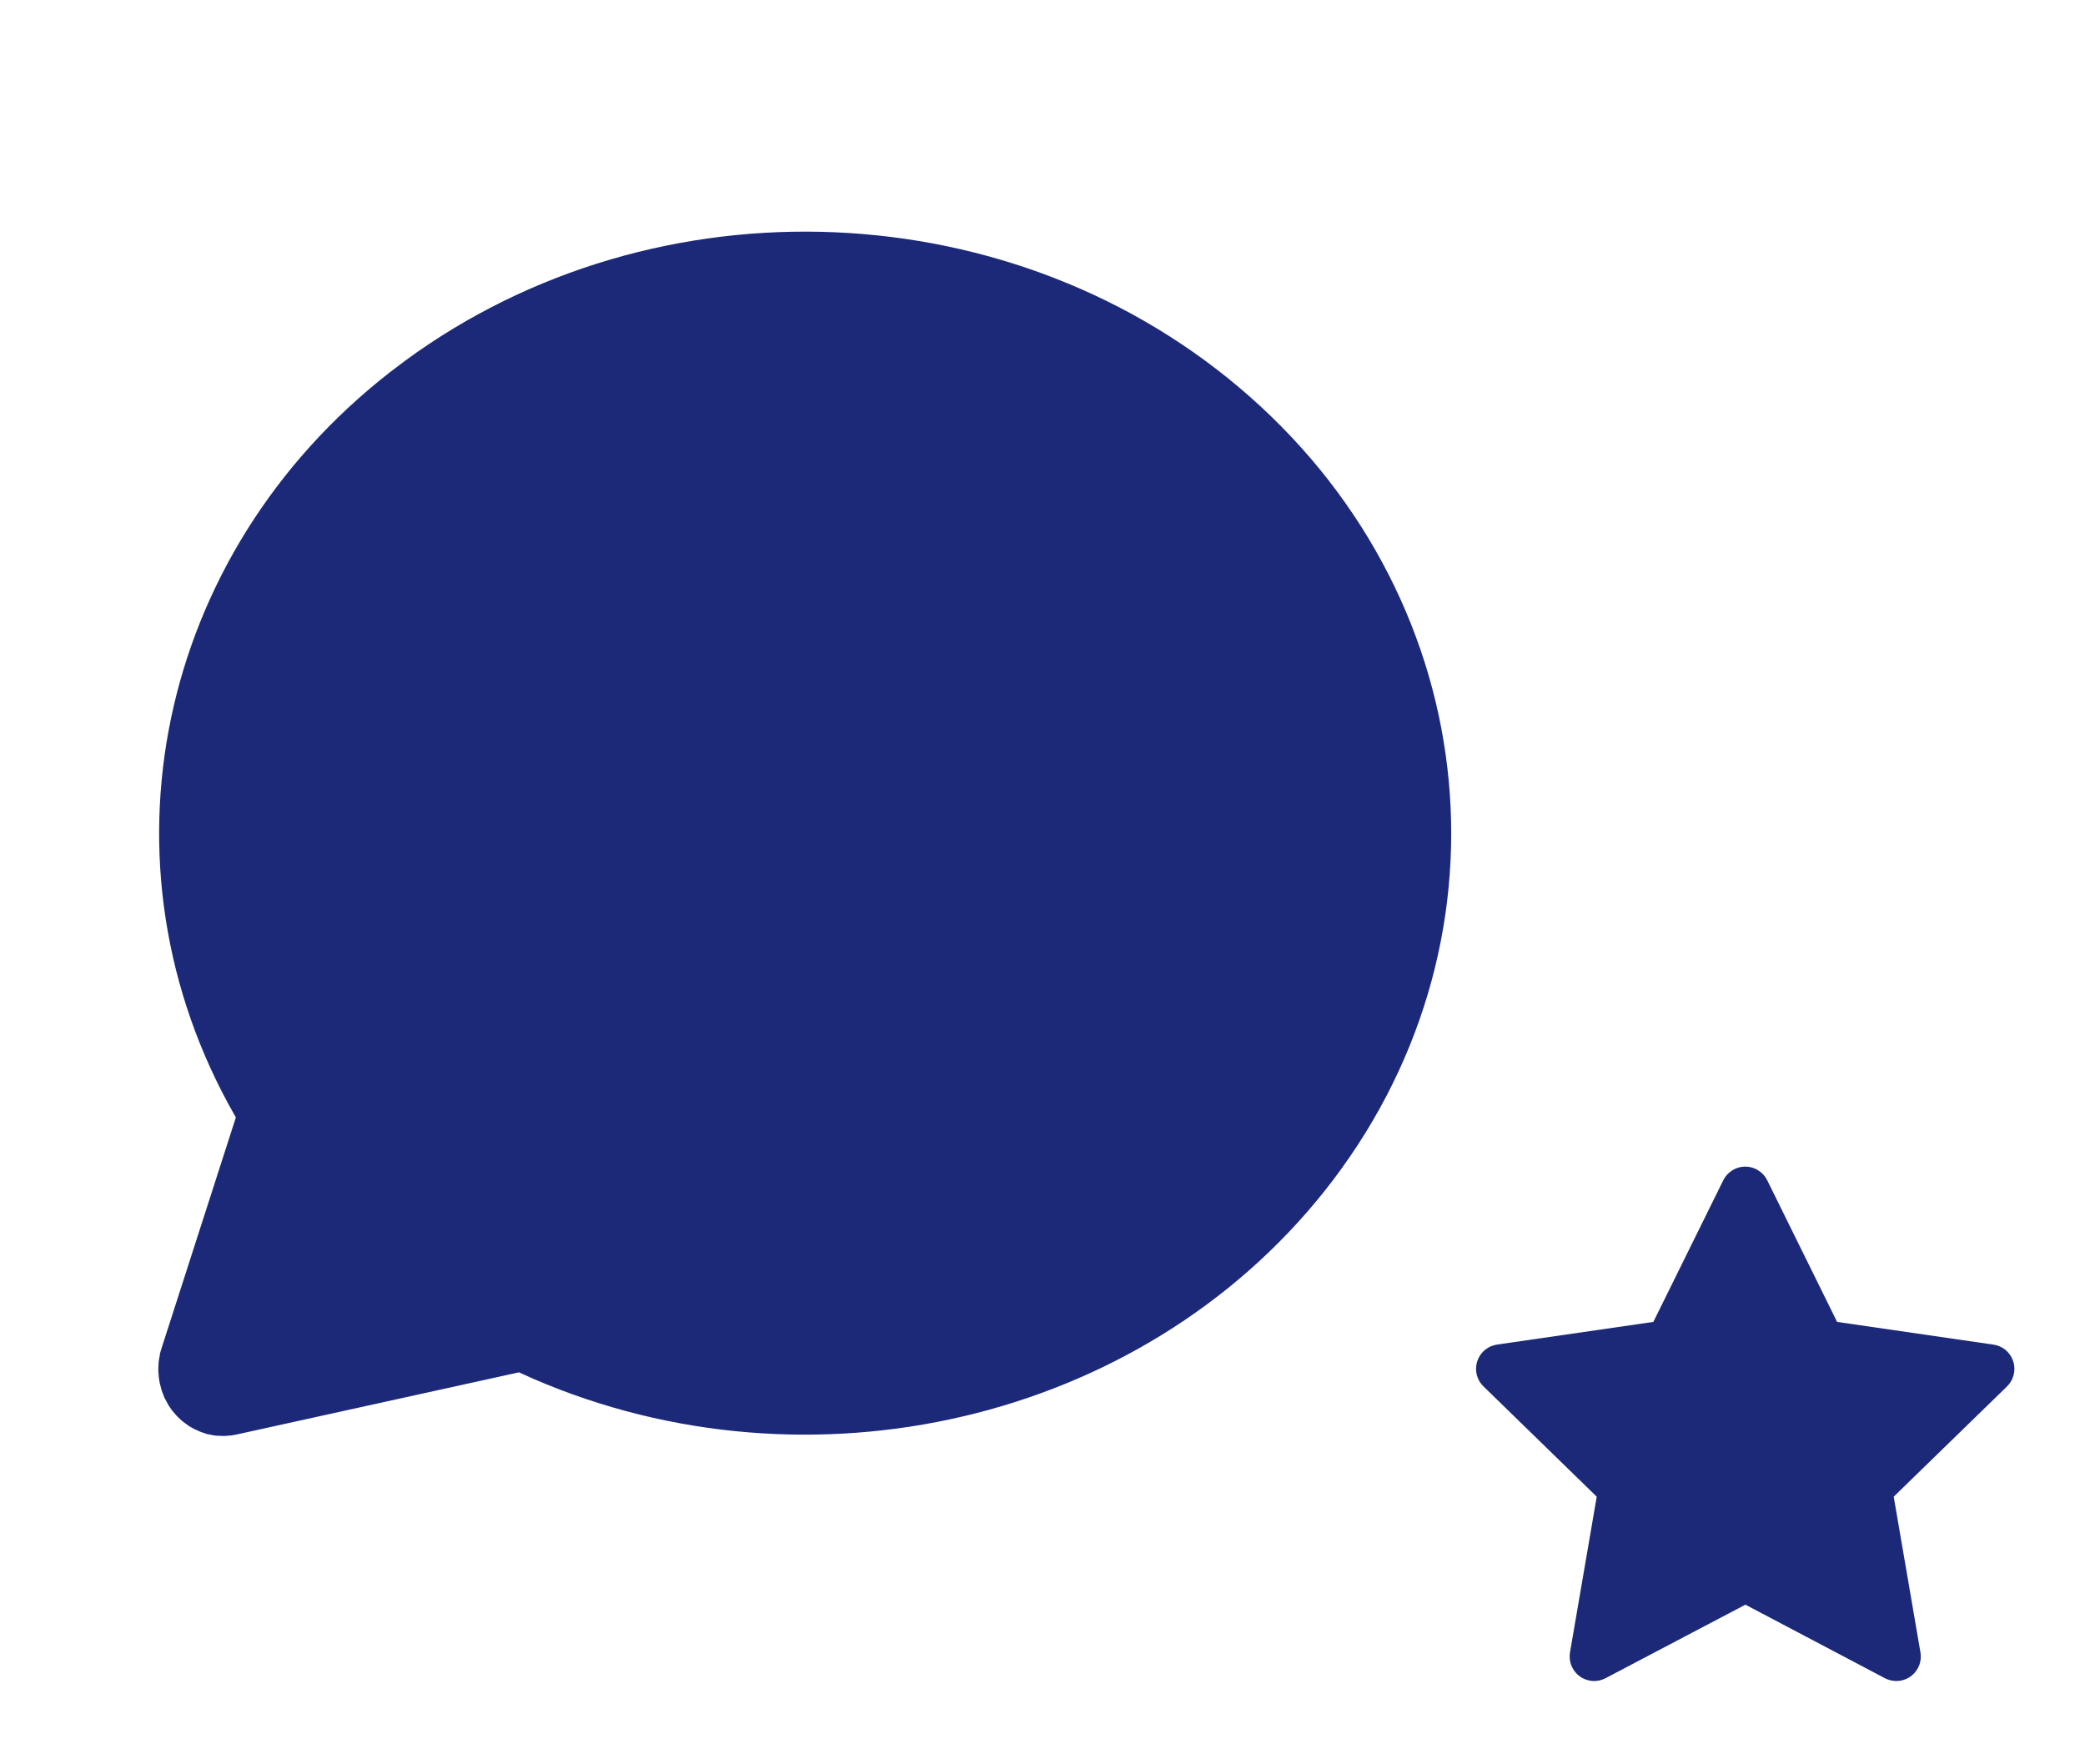 <?xml version="1.0" encoding="UTF-8"?> <svg xmlns="http://www.w3.org/2000/svg" width="39" height="33" viewBox="0 0 39 33" fill="none"><g clip-path="url(#clip0_764_5444)"><path d="M7.578 6.747C12.288 3.29 19.02 3.573 23.375 7.417C27.805 11.325 28.411 17.714 24.767 22.288C21.332 26.597 15.142 28.017 9.987 25.794L9.707 25.668L4.421 26.832L4.33 26.848L4.197 26.859L4.061 26.854L4.007 26.848L3.874 26.823L3.748 26.78L3.627 26.725L3.535 26.673L3.404 26.577L3.307 26.484L3.218 26.38L3.154 26.287L3.076 26.143L3.025 26.01L2.988 25.869L2.972 25.775L2.961 25.638L2.966 25.497L2.972 25.442L2.996 25.304L3.023 25.214L4.412 20.9L4.386 20.855C1.715 16.172 2.925 10.365 7.299 6.958L7.577 6.748L7.578 6.747Z" fill="#1B2978"></path></g><g clip-path="url(#clip1_764_5444)"><path d="M30.926 24.725L28.002 25.149L27.95 25.16C27.872 25.18 27.8 25.222 27.743 25.279C27.686 25.337 27.645 25.408 27.624 25.487C27.604 25.565 27.604 25.648 27.626 25.726C27.648 25.804 27.69 25.875 27.748 25.931L29.867 27.994L29.367 30.906L29.361 30.957C29.357 31.038 29.373 31.119 29.41 31.191C29.447 31.264 29.502 31.325 29.57 31.369C29.639 31.413 29.718 31.438 29.799 31.442C29.88 31.445 29.96 31.427 30.032 31.389L32.648 30.014L35.257 31.389L35.303 31.41C35.378 31.44 35.461 31.449 35.541 31.437C35.621 31.424 35.697 31.391 35.76 31.34C35.823 31.288 35.871 31.221 35.9 31.145C35.928 31.069 35.936 30.986 35.922 30.906L35.422 27.994L37.542 25.931L37.577 25.892C37.629 25.829 37.662 25.754 37.674 25.674C37.687 25.594 37.678 25.512 37.648 25.436C37.619 25.361 37.57 25.295 37.507 25.244C37.443 25.194 37.367 25.161 37.287 25.15L34.363 24.725L33.056 22.076C33.018 21.999 32.96 21.935 32.887 21.89C32.814 21.844 32.73 21.82 32.645 21.82C32.559 21.82 32.475 21.844 32.403 21.89C32.33 21.935 32.272 21.999 32.234 22.076L30.926 24.725Z" fill="#1B2978"></path></g><defs><clipPath id="clip0_764_5444"><rect width="29" height="30" fill="white" transform="translate(0.547 0.609)"></rect></clipPath><clipPath id="clip1_764_5444"><rect width="11" height="11" fill="white" transform="translate(27.148 21.361)"></rect></clipPath></defs></svg> 